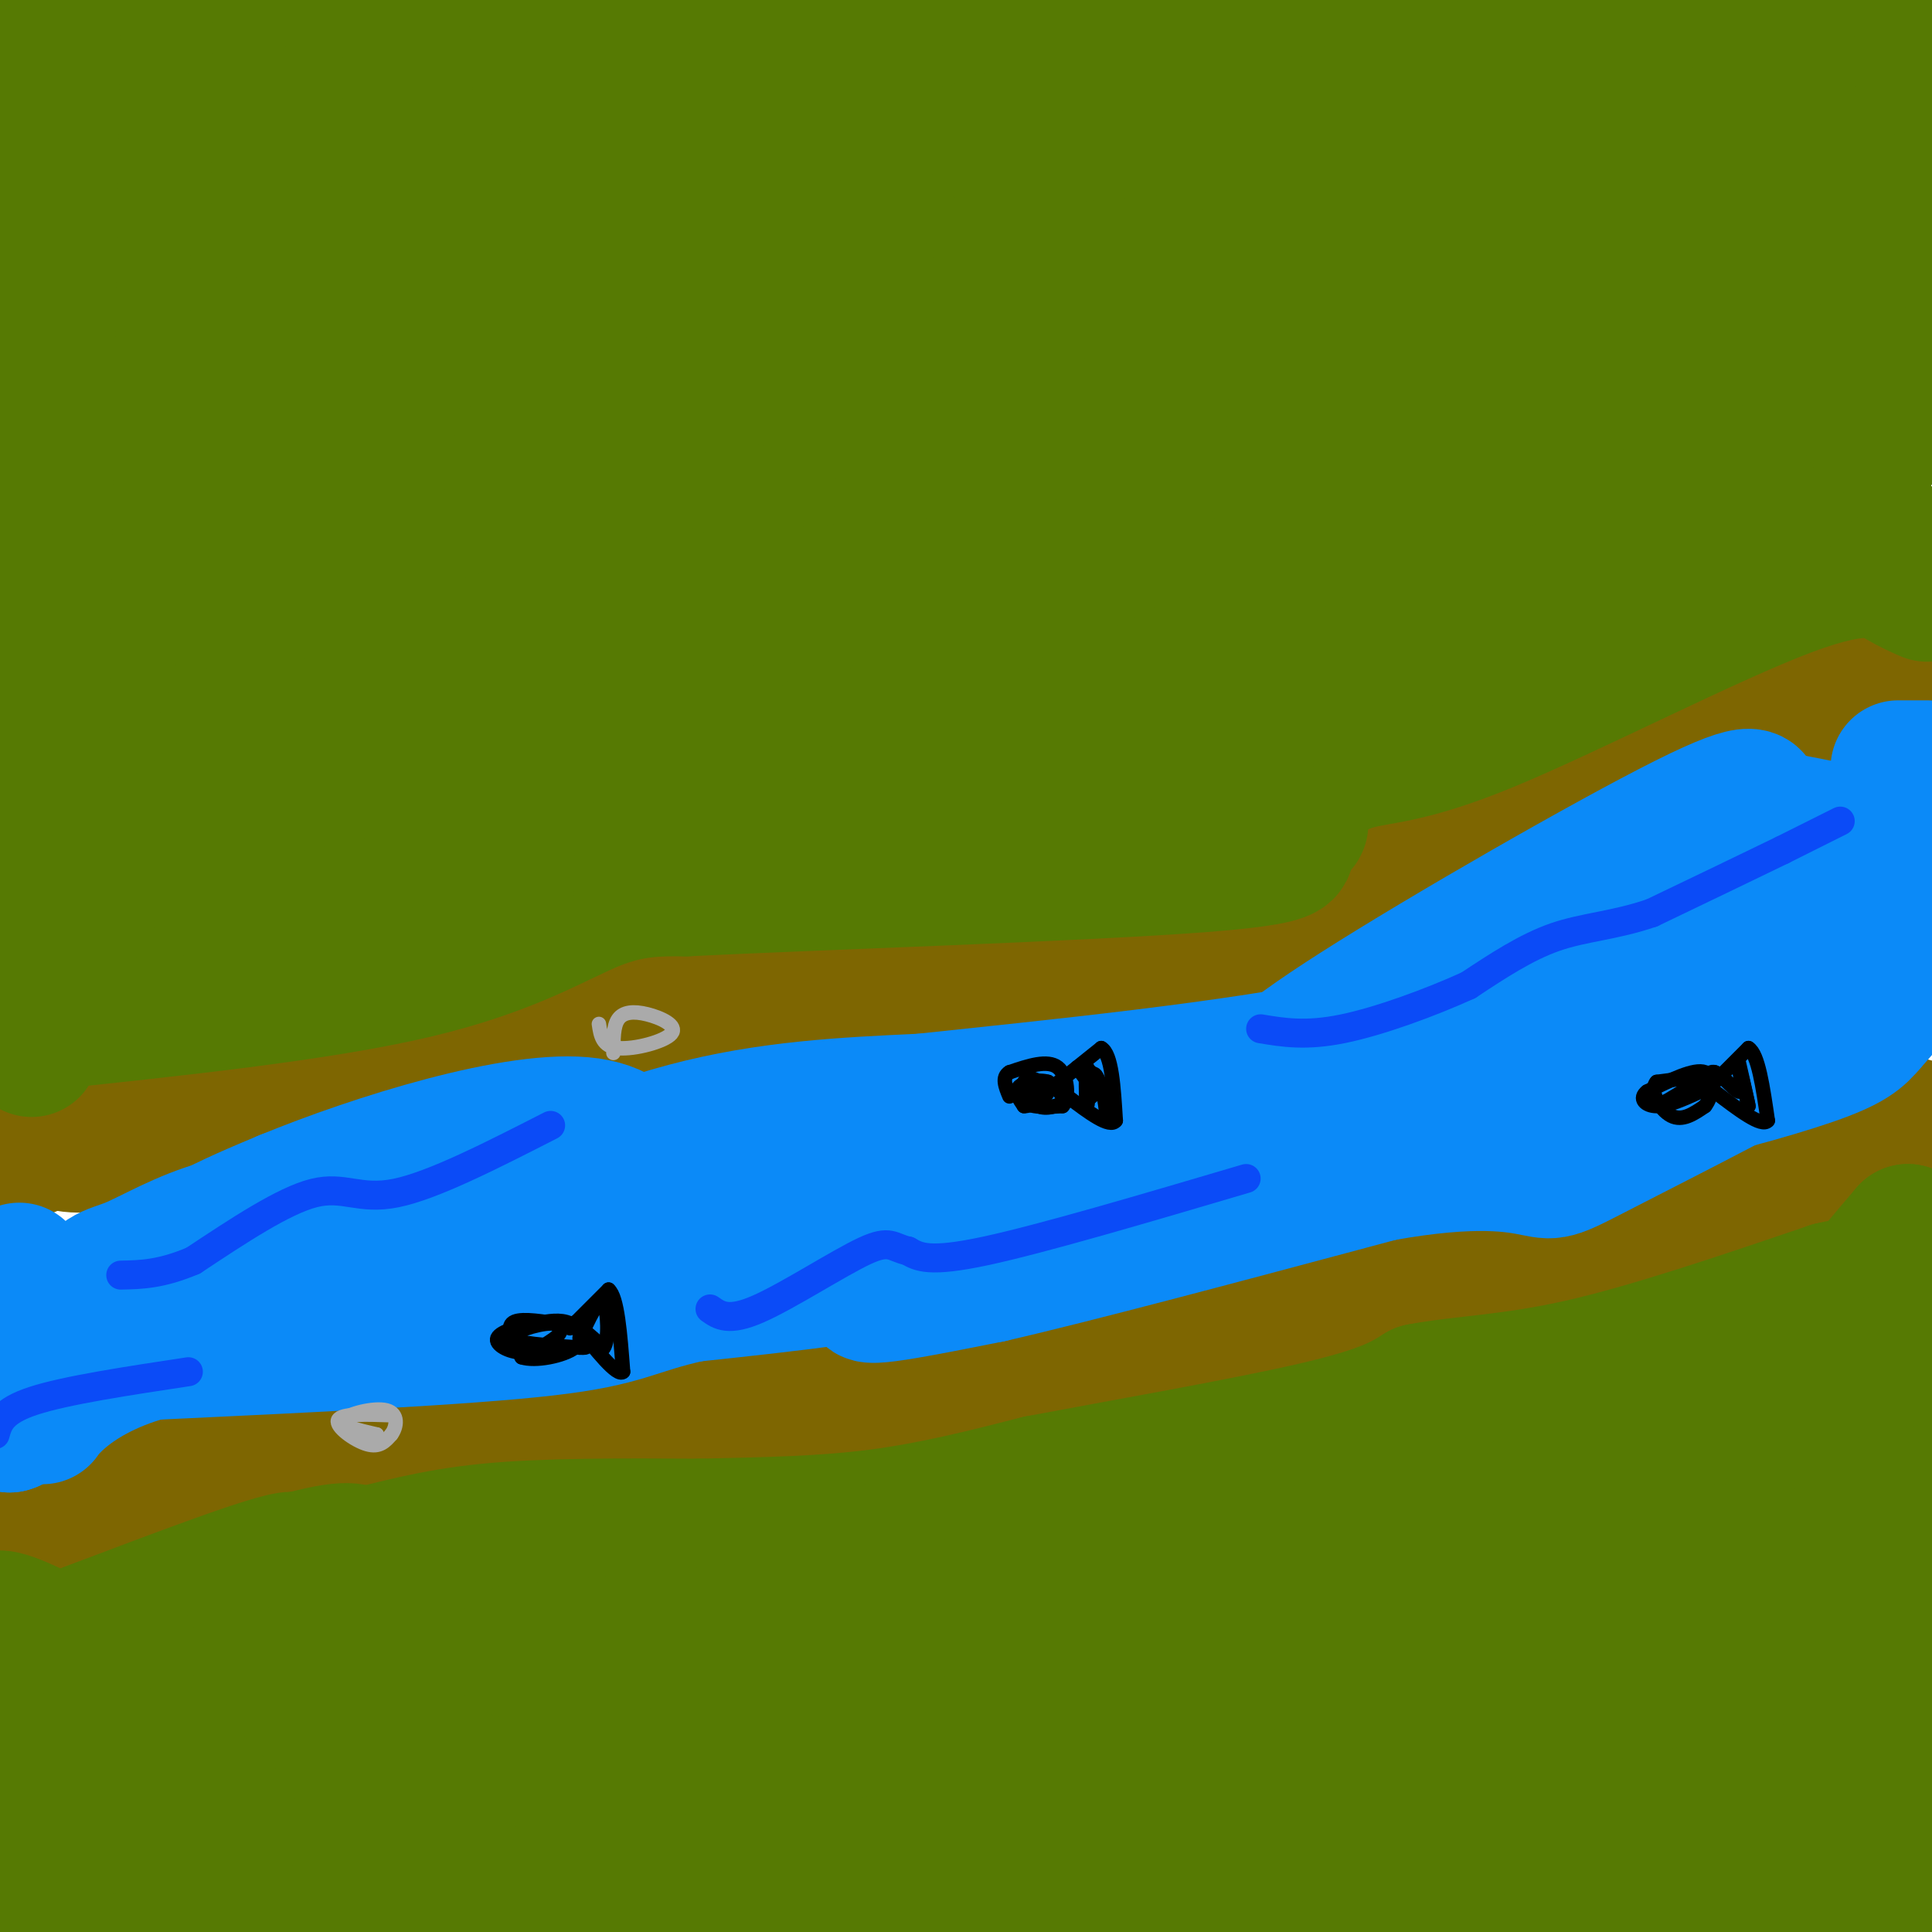<svg viewBox='0 0 400 400' version='1.1' xmlns='http://www.w3.org/2000/svg' xmlns:xlink='http://www.w3.org/1999/xlink'><g fill='none' stroke='rgb(126,102,1)' stroke-width='28' stroke-linecap='round' stroke-linejoin='round'><path d='M10,318c11.750,-7.917 23.500,-15.833 38,-20c14.500,-4.167 31.750,-4.583 49,-5'/><path d='M97,293c26.111,-0.867 66.889,-0.533 101,-5c34.111,-4.467 61.556,-13.733 89,-23'/><path d='M287,265c22.067,-3.756 32.733,-1.644 49,-6c16.267,-4.356 38.133,-15.178 60,-26'/><path d='M389,145c-19.167,2.583 -38.333,5.167 -54,11c-15.667,5.833 -27.833,14.917 -40,24'/><path d='M295,180c-11.949,6.976 -21.821,12.416 -26,16c-4.179,3.584 -2.663,5.311 -21,6c-18.337,0.689 -56.525,0.340 -78,1c-21.475,0.660 -26.238,2.330 -31,4'/><path d='M139,207c-16.321,2.393 -41.625,6.375 -63,12c-21.375,5.625 -38.821,12.893 -49,16c-10.179,3.107 -13.089,2.054 -16,1'/><path d='M11,236c-3.500,0.500 -4.250,1.250 -5,2'/></g>
<g fill='none' stroke='rgb(86,122,3)' stroke-width='28' stroke-linecap='round' stroke-linejoin='round'><path d='M6,212c30.089,-3.156 60.178,-6.311 80,-11c19.822,-4.689 29.378,-10.911 37,-14c7.622,-3.089 13.311,-3.044 19,-3'/><path d='M142,184c26.244,-1.311 82.356,-3.089 107,-5c24.644,-1.911 17.822,-3.956 11,-6'/><path d='M260,173c8.067,-8.222 22.733,-25.778 40,-36c17.267,-10.222 37.133,-13.111 57,-16'/><path d='M357,121c10.833,-4.131 9.417,-6.458 12,-9c2.583,-2.542 9.167,-5.298 15,-4c5.833,1.298 10.917,6.649 16,12'/><path d='M399,123c-1.612,-0.694 -3.225,-1.388 -6,-3c-2.775,-1.612 -6.713,-4.144 -23,2c-16.287,6.144 -44.923,20.962 -62,28c-17.077,7.038 -22.593,6.297 -28,8c-5.407,1.703 -10.703,5.852 -16,10'/><path d='M264,168c2.246,2.475 15.860,3.663 -12,3c-27.860,-0.663 -97.193,-3.179 -136,-1c-38.807,2.179 -47.088,9.051 -61,12c-13.912,2.949 -33.456,1.974 -53,1'/><path d='M2,183c-7.654,-0.710 -0.289,-2.984 0,-4c0.289,-1.016 -6.499,-0.774 8,-5c14.499,-4.226 50.285,-12.922 99,-20c48.715,-7.078 110.357,-12.539 172,-18'/><path d='M281,136c27.451,-1.537 10.079,3.622 11,-5c0.921,-8.622 20.136,-31.023 32,-44c11.864,-12.977 16.376,-16.530 28,-19c11.624,-2.470 30.360,-3.857 38,-1c7.640,2.857 4.183,9.959 2,15c-2.183,5.041 -3.091,8.020 -4,11'/><path d='M388,93c-1.368,-9.775 -2.789,-39.713 -2,-58c0.789,-18.287 3.789,-24.923 5,-16c1.211,8.923 0.632,33.407 0,35c-0.632,1.593 -1.316,-19.703 -2,-41'/><path d='M389,13c0.250,-11.238 1.875,-18.833 0,-3c-1.875,15.833 -7.250,55.095 -10,57c-2.750,1.905 -2.875,-33.548 -3,-69'/><path d='M376,0c0.315,30.619 0.631,61.238 -1,80c-1.631,18.762 -5.208,25.667 -8,23c-2.792,-2.667 -4.798,-14.905 -6,-35c-1.202,-20.095 -1.601,-48.048 -2,-76'/><path d='M347,93c0.201,13.998 0.402,27.997 0,4c-0.402,-23.997 -1.407,-85.989 -3,-96c-1.593,-10.011 -3.775,31.959 -7,57c-3.225,25.041 -7.493,33.155 -10,37c-2.507,3.845 -3.254,3.423 -4,3'/><path d='M323,98c-3.147,-6.040 -9.016,-22.640 -13,-47c-3.984,-24.360 -6.084,-56.480 -7,-44c-0.916,12.480 -0.648,69.562 -1,97c-0.352,27.438 -1.326,25.233 -2,-3c-0.674,-28.233 -1.050,-82.495 -2,-101c-0.950,-18.505 -2.475,-1.252 -4,16'/><path d='M294,16c-4.056,30.179 -12.195,97.628 -18,115c-5.805,17.372 -9.277,-15.331 -11,-53c-1.723,-37.669 -1.699,-80.303 -2,-72c-0.301,8.303 -0.927,67.543 -2,99c-1.073,31.457 -2.592,35.131 -6,23c-3.408,-12.131 -8.704,-40.065 -14,-68'/><path d='M241,60c-2.500,-21.833 -1.750,-42.417 -1,-63'/><path d='M240,3c0.630,33.004 1.260,66.008 0,86c-1.260,19.992 -4.409,26.973 -7,29c-2.591,2.027 -4.622,-0.899 -6,-34c-1.378,-33.101 -2.101,-96.378 -2,-84c0.101,12.378 1.027,100.409 0,130c-1.027,29.591 -4.008,0.740 -6,-20c-1.992,-20.740 -2.996,-33.370 -4,-46'/><path d='M215,64c-1.667,-18.833 -3.833,-42.917 -6,-67'/><path d='M208,1c-1.839,26.089 -3.679,52.179 -7,72c-3.321,19.821 -8.125,33.375 -12,34c-3.875,0.625 -6.821,-11.679 -8,-32c-1.179,-20.321 -0.589,-48.661 0,-77'/><path d='M181,4c0.378,28.578 0.756,57.156 0,81c-0.756,23.844 -2.644,42.956 -6,27c-3.356,-15.956 -8.178,-66.978 -13,-118'/><path d='M160,9c0.024,33.964 0.048,67.929 -1,91c-1.048,23.071 -3.167,35.250 -7,28c-3.833,-7.250 -9.381,-33.929 -12,-61c-2.619,-27.071 -2.310,-54.536 -2,-82'/><path d='M138,3c-0.089,21.582 -0.179,43.165 -3,69c-2.821,25.835 -8.375,55.923 -14,59c-5.625,3.077 -11.322,-20.856 -14,-60c-2.678,-39.144 -2.336,-93.500 -2,-67c0.336,26.500 0.668,133.857 0,169c-0.668,35.143 -2.334,-1.929 -4,-39'/><path d='M101,134c-0.667,-29.167 -0.333,-82.583 0,-136'/><path d='M101,0c0.702,36.131 1.405,72.262 0,96c-1.405,23.738 -4.917,35.083 -8,35c-3.083,-0.083 -5.738,-11.595 -7,-36c-1.262,-24.405 -1.131,-61.702 -1,-99'/><path d='M83,2c1.298,23.774 2.595,47.548 -1,75c-3.595,27.452 -12.083,58.583 -17,62c-4.917,3.417 -6.262,-20.881 -7,-49c-0.738,-28.119 -0.869,-60.060 -1,-92'/><path d='M57,3c-0.232,45.321 -0.464,90.643 -1,110c-0.536,19.357 -1.375,12.750 -3,10c-1.625,-2.750 -4.036,-1.643 -5,-22c-0.964,-20.357 -0.482,-62.179 0,-104'/><path d='M45,7c1.000,22.978 2.000,45.956 0,80c-2.000,34.044 -7.000,79.156 -10,66c-3.000,-13.156 -4.000,-84.578 -5,-156'/><path d='M30,1c-0.583,84.667 -1.167,169.333 -2,169c-0.833,-0.333 -1.917,-85.667 -3,-171'/><path d='M25,9c0.440,38.351 0.881,76.702 0,100c-0.881,23.298 -3.083,31.542 -5,33c-1.917,1.458 -3.548,-3.869 -5,-29c-1.452,-25.131 -2.726,-70.065 -4,-115'/><path d='M11,0c0.000,0.000 -3.000,192.000 -3,192'/><path d='M8,192c-1.180,34.962 -2.629,26.368 0,17c2.629,-9.368 9.337,-19.510 11,-23c1.663,-3.490 -1.719,-0.327 10,-9c11.719,-8.673 38.540,-29.181 62,-40c23.460,-10.819 43.560,-11.948 61,-13c17.440,-1.052 32.220,-2.026 47,-3'/><path d='M199,121c8.905,-0.018 7.666,1.436 15,-1c7.334,-2.436 23.240,-8.761 24,-9c0.760,-0.239 -13.628,5.607 -25,13c-11.372,7.393 -19.729,16.332 -24,21c-4.271,4.668 -4.458,5.064 -2,6c2.458,0.936 7.559,2.410 14,2c6.441,-0.410 14.220,-2.705 22,-5'/><path d='M223,148c7.200,-0.009 14.200,2.470 19,4c4.800,1.530 7.400,2.111 16,-2c8.600,-4.111 23.200,-12.915 38,-19c14.800,-6.085 29.800,-9.453 45,-16c15.200,-6.547 30.600,-16.274 46,-26'/><path d='M387,89c9.833,-6.500 11.417,-9.750 13,-13'/><path d='M398,50c-10.340,-5.475 -20.679,-10.951 -23,-17c-2.321,-6.049 3.378,-12.673 -41,-12c-44.378,0.673 -138.833,8.643 -128,8c10.833,-0.643 126.952,-9.898 172,-14c45.048,-4.102 19.024,-3.051 -7,-2'/><path d='M371,13c-36.200,-0.444 -123.200,-0.556 -144,-3c-20.800,-2.444 24.600,-7.222 70,-12'/><path d='M345,1c-24.149,7.760 -48.299,15.520 -61,20c-12.701,4.480 -13.954,5.681 -13,9c0.954,3.319 4.115,8.757 30,14c25.885,5.243 74.495,10.292 63,11c-11.495,0.708 -83.095,-2.925 -100,-3c-16.905,-0.075 20.884,3.407 16,5c-4.884,1.593 -52.442,1.296 -100,1'/><path d='M180,58c-21.726,0.248 -26.040,0.369 -44,-5c-17.960,-5.369 -49.564,-16.228 -33,-9c16.564,7.228 81.298,32.545 76,36c-5.298,3.455 -80.626,-14.950 -106,-23c-25.374,-8.050 -0.793,-5.744 19,6c19.793,11.744 34.798,32.927 39,32c4.202,-0.927 -2.399,-23.963 -9,-47'/><path d='M122,48c-1.006,-16.636 0.978,-34.727 3,-42c2.022,-7.273 4.083,-3.727 4,11c-0.083,14.727 -2.309,40.636 -4,42c-1.691,1.364 -2.845,-21.818 -4,-45'/><path d='M33,346c-5.167,1.250 -10.333,2.500 -15,2c-4.667,-0.500 -8.833,-2.750 -13,-5'/><path d='M5,343c-4.156,-3.044 -8.044,-8.156 -5,-8c3.044,0.156 13.022,5.578 23,11'/><path d='M23,346c10.167,-2.000 24.083,-12.500 38,-23'/><path d='M61,323c-1.000,-1.333 -22.500,6.833 -44,15'/><path d='M17,338c1.511,-0.689 27.289,-9.911 41,-14c13.711,-4.089 15.356,-3.044 17,-2'/><path d='M75,322c6.467,-1.378 14.133,-3.822 26,-5c11.867,-1.178 27.933,-1.089 44,-1'/><path d='M145,316c13.600,-0.289 25.600,-0.511 37,-2c11.400,-1.489 22.200,-4.244 33,-7'/><path d='M215,307c16.822,-3.178 42.378,-7.622 57,-11c14.622,-3.378 18.311,-5.689 22,-8'/><path d='M294,288c8.444,-1.644 18.556,-1.756 33,-5c14.444,-3.244 33.222,-9.622 52,-16'/><path d='M379,267c9.244,-2.222 6.356,0.222 7,-1c0.644,-1.222 4.822,-6.111 9,-11'/><path d='M395,255c2.333,2.333 3.667,13.667 5,25'/><path d='M399,343c-2.956,8.267 -5.911,16.533 -7,26c-1.089,9.467 -0.311,20.133 0,23c0.311,2.867 0.156,-2.067 0,-7'/><path d='M392,385c-0.333,-16.500 -1.167,-54.250 -2,-92'/><path d='M390,293c1.488,-12.714 6.208,1.500 -12,6c-18.208,4.500 -59.345,-0.714 -98,2c-38.655,2.714 -74.827,13.357 -111,24'/><path d='M169,325c-27.222,3.244 -39.778,-0.644 -61,1c-21.222,1.644 -51.111,8.822 -81,16'/><path d='M27,342c-15.842,2.290 -14.947,0.016 -16,1c-1.053,0.984 -4.053,5.226 -6,8c-1.947,2.774 -2.842,4.078 -3,12c-0.158,7.922 0.421,22.461 1,37'/><path d='M4,399c-16.917,-3.417 -33.833,-6.833 2,-8c35.833,-1.167 124.417,-0.083 213,1'/><path d='M219,392c65.667,0.167 123.333,0.083 181,0'/><path d='M399,384c-4.446,-5.655 -8.893,-11.310 -17,-14c-8.107,-2.690 -19.875,-2.417 -27,0c-7.125,2.417 -9.607,6.976 -60,9c-50.393,2.024 -148.696,1.512 -247,1'/><path d='M48,380c-46.226,-2.143 -38.292,-8.000 -42,-11c-3.708,-3.000 -19.060,-3.143 -4,-4c15.060,-0.857 60.530,-2.429 106,-4'/><path d='M108,361c43.156,0.400 98.044,3.400 147,0c48.956,-3.400 91.978,-13.200 135,-23'/><path d='M390,338c19.915,-5.478 2.204,-7.675 -8,-11c-10.204,-3.325 -12.901,-7.780 -30,-5c-17.099,2.780 -48.600,12.794 -80,20c-31.400,7.206 -62.700,11.603 -94,16'/><path d='M178,358c-34.350,4.147 -73.224,6.515 -91,7c-17.776,0.485 -14.454,-0.911 -16,-4c-1.546,-3.089 -7.961,-7.869 -10,-11c-2.039,-3.131 0.297,-4.612 3,-6c2.703,-1.388 5.772,-2.682 13,-3c7.228,-0.318 18.614,0.341 30,1'/><path d='M107,342c32.222,-2.511 97.778,-9.289 139,-16c41.222,-6.711 58.111,-13.356 75,-20'/><path d='M321,306c18.511,-6.222 27.289,-11.778 39,-16c11.711,-4.222 26.356,-7.111 41,-10'/></g>
<g fill='none' stroke='rgb(11,138,248)' stroke-width='28' stroke-linecap='round' stroke-linejoin='round'><path d='M4,263c0.000,0.000 -2.000,32.000 -2,32'/><path d='M2,295c2.408,-0.057 9.429,-16.201 14,-24c4.571,-7.799 6.692,-7.254 11,-9c4.308,-1.746 10.802,-5.785 19,-8c8.198,-2.215 18.099,-2.608 28,-3'/><path d='M74,251c7.155,0.190 11.042,2.167 22,-1c10.958,-3.167 28.988,-11.476 46,-16c17.012,-4.524 33.006,-5.262 49,-6'/><path d='M191,228c25.711,-2.756 65.489,-6.644 90,-12c24.511,-5.356 33.756,-12.178 43,-19'/><path d='M324,197c10.733,-5.444 16.067,-9.556 26,-14c9.933,-4.444 24.467,-9.222 39,-14'/><path d='M389,169c8.226,1.345 9.292,11.708 9,19c-0.292,7.292 -1.940,11.512 -4,15c-2.060,3.488 -4.530,6.244 -7,9'/><path d='M387,212c-2.060,2.464 -3.708,4.125 -12,7c-8.292,2.875 -23.226,6.964 -38,10c-14.774,3.036 -29.387,5.018 -44,7'/><path d='M293,236c-13.024,1.821 -23.583,2.875 -38,7c-14.417,4.125 -32.690,11.321 -52,16c-19.310,4.679 -39.655,6.839 -60,9'/><path d='M143,268c-12.356,2.733 -13.244,5.067 -30,7c-16.756,1.933 -49.378,3.467 -82,5'/><path d='M31,280c-18.357,5.036 -23.250,15.125 -22,13c1.250,-2.125 8.643,-16.464 18,-26c9.357,-9.536 20.679,-14.268 32,-19'/><path d='M59,248c18.447,-7.590 48.563,-17.065 63,-15c14.437,2.065 13.195,15.671 12,22c-1.195,6.329 -2.341,5.380 -4,5c-1.659,-0.380 -3.829,-0.190 -6,0'/><path d='M124,260c-17.343,4.539 -57.700,15.887 -57,14c0.700,-1.887 42.458,-17.008 76,-23c33.542,-5.992 58.869,-2.855 82,-6c23.131,-3.145 44.065,-12.573 65,-22'/><path d='M290,223c27.064,-8.172 62.223,-17.603 80,-23c17.777,-5.397 18.171,-6.761 21,-10c2.829,-3.239 8.094,-8.354 5,-12c-3.094,-3.646 -14.547,-5.823 -26,-8'/><path d='M370,170c-5.770,-1.537 -7.196,-1.381 -7,-3c0.196,-1.619 2.014,-5.013 -14,3c-16.014,8.013 -49.861,27.432 -68,39c-18.139,11.568 -20.569,15.284 -23,19'/><path d='M258,228c-7.262,6.298 -13.917,12.542 -30,20c-16.083,7.458 -41.595,16.131 -47,19c-5.405,2.869 9.298,-0.065 24,-3'/><path d='M205,264c17.500,-4.000 49.250,-12.500 81,-21'/><path d='M286,243c19.555,-3.520 27.943,-1.820 32,-1c4.057,0.820 3.785,0.759 15,-5c11.215,-5.759 33.919,-17.217 47,-25c13.081,-7.783 16.541,-11.892 20,-16'/><path d='M399,159c0.000,0.000 -6.000,0.000 -6,0'/></g>
<g fill='none' stroke='rgb(11,75,247)' stroke-width='6' stroke-linecap='round' stroke-linejoin='round'><path d='M381,170c0.000,0.000 -12.000,6.000 -12,6'/><path d='M369,176c-6.500,3.167 -16.750,8.083 -27,13'/><path d='M342,189c-7.844,2.689 -13.956,2.911 -20,5c-6.044,2.089 -12.022,6.044 -18,10'/><path d='M304,204c-7.822,3.556 -18.378,7.444 -26,9c-7.622,1.556 -12.311,0.778 -17,0'/><path d='M258,244c-21.167,6.250 -42.333,12.500 -54,15c-11.667,2.500 -13.833,1.250 -16,0'/><path d='M188,259c-3.321,-0.714 -3.625,-2.500 -9,0c-5.375,2.500 -15.821,9.286 -22,12c-6.179,2.714 -8.089,1.357 -10,0'/><path d='M114,233c-12.178,6.222 -24.356,12.444 -32,14c-7.644,1.556 -10.756,-1.556 -17,0c-6.244,1.556 -15.622,7.778 -25,14'/><path d='M40,261c-6.667,2.833 -10.833,2.917 -15,3'/><path d='M39,284c-12.667,1.917 -25.333,3.833 -32,6c-6.667,2.167 -7.333,4.583 -8,7'/></g>
<g fill='none' stroke='rgb(0,0,0)' stroke-width='3' stroke-linecap='round' stroke-linejoin='round'><path d='M355,222c0.000,0.000 -10.000,6.000 -10,6'/><path d='M345,228c0.167,0.167 5.583,-2.417 11,-5'/><path d='M356,223c-0.333,-0.667 -6.667,0.167 -13,1'/><path d='M343,224c-1.667,1.800 0.667,5.800 3,7c2.333,1.200 4.667,-0.400 7,-2'/><path d='M353,229c1.622,-2.044 2.178,-6.156 0,-7c-2.178,-0.844 -7.089,1.578 -12,4'/><path d='M341,226c-1.822,1.422 -0.378,2.978 2,3c2.378,0.022 5.689,-1.489 9,-3'/><path d='M352,226c1.500,-0.500 0.750,-0.250 0,0'/><path d='M354,225c0.000,0.000 8.000,-8.000 8,-8'/><path d='M362,217c2.000,1.167 3.000,8.083 4,15'/><path d='M366,232c-1.167,1.500 -6.083,-2.250 -11,-6'/><path d='M355,226c-2.000,-2.131 -1.500,-4.458 0,-4c1.500,0.458 4.000,3.702 5,4c1.000,0.298 0.500,-2.351 0,-5'/><path d='M360,221c0.333,0.500 1.167,4.250 2,8'/><path d='M362,229c0.000,-0.167 -1.000,-4.583 -2,-9'/><path d='M217,225c-1.333,-0.833 -2.667,-1.667 -3,-1c-0.333,0.667 0.333,2.833 1,5'/><path d='M215,229c1.400,0.733 4.400,0.067 5,-1c0.600,-1.067 -1.200,-2.533 -3,-4'/><path d='M217,224c-1.844,-0.578 -4.956,-0.022 -6,1c-1.044,1.022 -0.022,2.511 1,4'/><path d='M212,229c1.444,0.089 4.556,-1.689 5,-3c0.444,-1.311 -1.778,-2.156 -4,-3'/><path d='M213,223c-1.200,0.600 -2.200,3.600 -1,5c1.200,1.400 4.600,1.200 8,1'/><path d='M220,229c1.467,-1.667 1.133,-6.333 -1,-8c-2.133,-1.667 -6.067,-0.333 -10,1'/><path d='M209,222c-1.667,1.000 -0.833,3.000 0,5'/><path d='M218,225c0.000,0.000 10.000,-8.000 10,-8'/><path d='M228,217c2.167,1.167 2.583,8.083 3,15'/><path d='M231,232c-1.167,1.667 -5.583,-1.667 -10,-5'/><path d='M223,221c0.000,0.000 3.000,4.000 3,4'/><path d='M226,225c0.467,-0.267 0.133,-2.933 0,-3c-0.133,-0.067 -0.067,2.467 0,5'/><path d='M226,227c-0.217,-1.172 -0.759,-6.603 -1,-6c-0.241,0.603 -0.180,7.239 0,8c0.180,0.761 0.480,-4.354 1,-6c0.520,-1.646 1.260,0.177 2,2'/><path d='M228,225c0.500,1.167 0.750,3.083 1,5'/><path d='M115,274c-3.917,-0.583 -7.833,-1.167 -9,0c-1.167,1.167 0.417,4.083 2,7'/><path d='M108,281c2.774,0.929 8.708,-0.250 11,-2c2.292,-1.750 0.940,-4.071 -1,-5c-1.940,-0.929 -4.470,-0.464 -7,0'/><path d='M111,274c-3.107,0.464 -7.375,1.625 -8,3c-0.625,1.375 2.393,2.964 5,3c2.607,0.036 4.804,-1.482 7,-3'/><path d='M115,277c1.500,-1.298 1.750,-3.042 -1,-3c-2.750,0.042 -8.500,1.869 -8,3c0.500,1.131 7.250,1.565 14,2'/><path d='M120,279c2.333,0.167 1.167,-0.417 0,-1'/><path d='M118,275c0.000,0.000 8.000,-8.000 8,-8'/><path d='M126,267c1.833,1.500 2.417,9.250 3,17'/><path d='M129,284c-1.167,1.167 -5.583,-4.417 -10,-10'/><path d='M119,274c-0.667,-0.833 2.667,2.083 6,5'/><path d='M125,279c1.111,-1.444 0.889,-7.556 0,-9c-0.889,-1.444 -2.444,1.778 -4,5'/><path d='M121,275c-0.833,1.167 -0.917,1.583 -1,2'/></g>
<g fill='none' stroke='rgb(170,170,170)' stroke-width='3' stroke-linecap='round' stroke-linejoin='round'><path d='M81,293c-5.200,-0.178 -10.400,-0.356 -11,1c-0.600,1.356 3.400,4.244 6,5c2.600,0.756 3.800,-0.622 5,-2'/><path d='M81,297c1.167,-1.524 1.583,-4.333 -1,-5c-2.583,-0.667 -8.167,0.810 -9,2c-0.833,1.190 3.083,2.095 7,3'/><path d='M78,297c0.500,0.500 -1.750,0.250 -4,0'/><path d='M127,218c-0.024,-2.756 -0.048,-5.512 1,-7c1.048,-1.488 3.167,-1.708 6,-1c2.833,0.708 6.378,2.344 5,4c-1.378,1.656 -7.679,3.330 -11,3c-3.321,-0.330 -3.660,-2.665 -4,-5'/></g>
</svg>